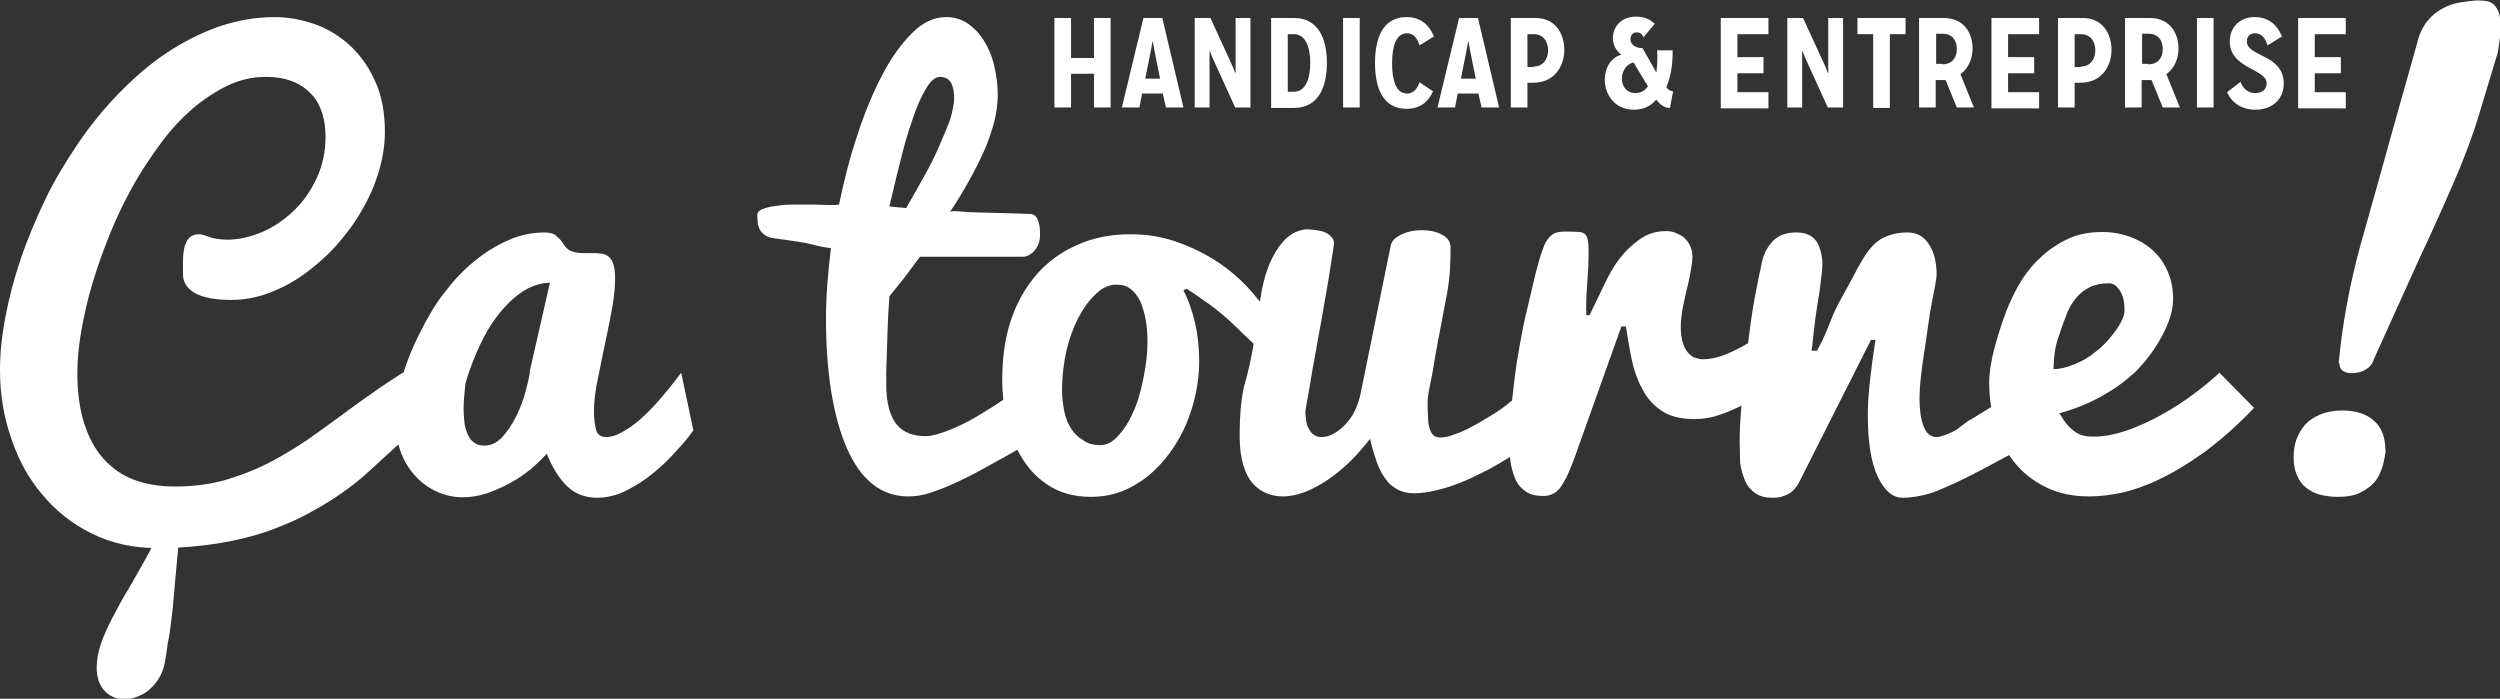 <?xml version="1.0" encoding="utf-8"?>
<!-- Generator: Adobe Illustrator 21.1.0, SVG Export Plug-In . SVG Version: 6.00 Build 0)  -->
<svg version="1.1" id="Calque_1" xmlns="http://www.w3.org/2000/svg" xmlns:xlink="http://www.w3.org/1999/xlink" x="0px" y="0px"
	 viewBox="0 0 556 155.4" style="enable-background:new 0 0 556 155.4;" xml:space="preserve">
<rect x="0" y="0" width="556" height="155.4" fill="#333333" stroke="none"/>
<style type="text/css">
	.st0{fill:#FFFFFF;}
</style>
<g>
	<path class="st0" d="M99.3,91.2c-1.9,0.9-3.8,2-5.7,3.4c-1.8,1.4-3.7,3-5.5,4.7c-1.9,1.7-3.8,3.5-5.8,5.3c-2,1.9-4.2,3.6-6.5,5.2
		s-4.8,3.1-7.6,4.6s-5.8,2.7-9.1,3.9c-3.3,1.1-7,2-10.9,2.6s-8.4,1-13.2,1c-5.4,0-10.2-1.1-14.5-3.2c-4.3-2.1-8-5-11-8.6
		c-3.1-3.6-5.4-7.8-7-12.6C0.8,92.6,0,87.6,0,82.3c0-3.7,0.4-7.6,1.2-11.8c0.8-4.2,1.9-8.5,3.4-12.9c1.5-4.4,3.3-8.7,5.4-13.1
		c2.1-4.4,4.6-8.5,7.3-12.5c2.7-4,5.7-7.7,9-11.1c3.3-3.4,6.7-6.4,10.4-8.9c3.7-2.5,7.6-4.5,11.7-6c4.1-1.4,8.3-2.2,12.7-2.2
		c2.9,0,5.7,0.5,8.7,1.5c2.9,1,5.6,2.6,7.9,4.7c2.3,2.1,4.3,4.8,5.7,8c1.5,3.2,2.2,7,2.2,11.4c0,2.9-0.5,5.9-1.4,8.9
		c-0.9,3-2.2,5.9-3.8,8.6c-1.6,2.8-3.5,5.3-5.7,7.8c-2.2,2.4-4.6,4.5-7.1,6.3c-2.5,1.8-5.2,3.2-7.9,4.2c-2.7,1-5.5,1.5-8.2,1.5
		c-3.6,0-6.3-0.5-8.1-1.5c-1.8-1-2.7-2.4-2.7-4.2c0-0.3,0-0.7,0-1.1c0-0.4,0-0.9,0-1.4c0-0.7,0-1.5,0.1-2.2c0.1-0.8,0.2-1.5,0.5-2.1
		c0.2-0.6,0.6-1.2,1-1.5c0.5-0.4,1.1-0.6,1.9-0.6c0.5,0,0.9,0.1,1.2,0.2c0.4,0.1,0.8,0.3,1.2,0.4c0.4,0.2,1,0.3,1.6,0.4
		c0.6,0.1,1.4,0.2,2.4,0.2c2.5,0,5.1-0.6,7.7-1.7c2.6-1.1,4.9-2.7,7-4.7c2.1-2,3.8-4.4,5.1-7.2c1.3-2.8,2-5.9,2-9.3
		c0-1.8-0.2-3.5-0.7-5.1c-0.5-1.6-1.2-3-2.3-4.2c-1.1-1.2-2.4-2.2-4.1-2.9c-1.7-0.7-3.7-1.1-6.2-1.1c-2.9,0-5.6,0.6-8.4,1.9
		c-2.7,1.3-5.3,3-7.8,5.1c-2.5,2.2-4.9,4.7-7.1,7.7c-2.2,3-4.3,6.1-6.2,9.5c-1.9,3.4-3.6,6.9-5.1,10.6c-1.5,3.7-2.8,7.3-3.9,11
		c-1.1,3.6-1.9,7.2-2.5,10.6c-0.6,3.4-0.9,6.6-0.9,9.5c0,4.2,0.5,7.9,1.5,11.1c1,3.1,2.4,5.8,4.3,7.9c1.9,2.1,4.1,3.7,6.8,4.7
		c2.7,1,5.7,1.5,9.1,1.5c4.2,0,8.1-0.5,11.7-1.6c3.6-1.1,7.1-2.5,10.4-4.3c3.3-1.8,6.5-3.8,9.5-6c3.1-2.2,6.1-4.4,9.2-6.7
		c3.1-2.2,6.2-4.4,9.4-6.4c3.2-2,6.6-3.7,10.1-5.1V91.2z M39.6,122.3c-0.4,4.1-0.7,7.4-0.9,9.8c-0.2,2.5-0.4,4.4-0.6,5.8
		s-0.3,2.4-0.4,3.1s-0.2,1.2-0.3,1.6c-0.1,0.4-0.2,0.9-0.2,1.4c-0.1,0.5-0.2,1.3-0.4,2.5c-0.2,1.5-0.6,2.8-1.2,3.9
		c-0.6,1.1-1.3,2-2.2,2.8c-0.8,0.8-1.8,1.3-2.8,1.7c-1,0.4-2,0.6-2.9,0.6c-0.8,0-1.6-0.1-2.3-0.4c-0.7-0.3-1.4-0.7-2-1.3
		c-0.6-0.6-1-1.3-1.4-2.2c-0.3-0.9-0.5-1.9-0.5-3.1c0-1.7,0.3-3.4,0.9-5.2c0.6-1.8,1.5-3.8,2.6-5.9c1.1-2.1,2.3-4.4,3.8-6.8
		c1.4-2.5,3-5.2,4.6-8.2c0.3-0.8,0.8-1.5,1.4-2.1c0.7-0.6,1.4-0.9,2.1-0.9c0.7,0,1.3,0.2,1.8,0.5c0.5,0.3,0.8,0.9,0.8,1.6
		C39.7,121.6,39.6,121.9,39.6,122.3z"/>
</g>
<g>
	<path class="st0" d="M154.2,95.7c-0.9,1.3-2.1,2.8-3.7,4.5c-1.5,1.7-3.2,3.4-5.1,4.9c-1.9,1.6-3.9,2.9-6.1,4
		c-2.2,1.1-4.4,1.6-6.5,1.6c-2.6,0-4.8-0.8-6.6-2.5c-1.8-1.7-3.3-4.1-4.6-7.3c-1,1.1-2.1,2.2-3.5,3.4c-1.4,1.1-2.9,2.2-4.6,3.1
		c-1.7,0.9-3.4,1.7-5.2,2.3s-3.6,0.9-5.4,0.9c-1.9,0-3.8-0.4-5.6-1.2c-1.8-0.8-3.4-1.9-4.8-3.4c-1.4-1.5-2.5-3.2-3.3-5.3
		c-0.8-2.1-1.2-4.5-1.2-7.1c0-3,0.4-6,1.3-9.1c0.8-3.1,2.1-6.5,3.9-10.1c1.8-3.6,3.6-6.8,5.7-9.4c2-2.6,4.2-5,6.6-6.9
		c2.4-2,4.9-3.5,7.6-4.7c2.7-1.2,5.4-1.7,8.1-1.7c0.9,0,1.6,0.2,2.2,0.5c0.5,0.4,0.9,0.8,1.3,1.2c0.3,0.5,0.7,0.9,1,1.4
		c0.3,0.4,0.7,0.8,1.2,1c0.5,0.2,1,0.3,1.5,0.4c0.5,0.1,1,0.1,1.5,0.1c0.4,0,0.9,0,1.3,0c0.5,0,0.9,0,1.3,0c0.6,0,1.2,0.1,1.7,0.2
		c0.5,0.1,1,0.4,1.4,0.8c0.4,0.4,0.7,1,0.9,1.7c0.2,0.7,0.3,1.7,0.3,2.9c0,1.9-0.2,4-0.6,6.3c-0.4,2.3-0.9,4.7-1.4,7.1
		c-0.5,2.4-1.1,5.2-1.7,8.3c-0.7,3.1-1,5.7-1,7.8c0,1.8,0.2,3.2,0.5,4.3c0.3,1,1.1,1.5,2.2,1.5c0.8,0,1.7-0.2,2.6-0.6
		c0.9-0.4,1.8-1,2.8-1.6c0.9-0.7,1.9-1.4,2.8-2.3c0.9-0.8,1.8-1.7,2.6-2.6c1.9-2.1,3.9-4.5,5.9-7.2L154.2,95.7z M103.1,91
		c0,1,0.1,2,0.2,3s0.4,1.8,0.7,2.6c0.4,0.8,0.8,1.4,1.4,1.8c0.6,0.5,1.4,0.7,2.3,0.7c1.5,0,2.8-0.6,4-1.9c1.2-1.3,2.2-2.8,3.1-4.6
		c0.9-1.8,1.6-3.7,2.1-5.6c0.5-1.9,0.9-3.5,1-4.8l4.4-19.3c-1.6,0-3.2,0.4-4.8,1.2c-1.5,0.8-3,1.9-4.4,3.3c-1.4,1.4-2.6,2.9-3.8,4.7
		c-1.2,1.8-2.3,4-3.4,6.5c-1.1,2.6-1.9,4.9-2.4,6.8C103.3,87.4,103.1,89.3,103.1,91z"/>
	<path class="st0" d="M231.3,97.1c-3.8,2.2-7.2,4.2-10.2,5.8c-3,1.7-5.6,3.1-8,4.2c-2.3,1.1-4.4,1.9-6.2,2.5
		c-1.8,0.6-3.4,0.8-4.9,0.8c-3,0-5.6-0.9-7.9-2.7c-2.3-1.8-4.2-4.5-5.7-7.9c-1.5-3.4-2.7-7.6-3.5-12.5c-0.8-4.9-1.2-10.4-1.2-16.5
		c0-2.4,0.1-4.9,0.3-7.6c0.2-2.7,0.5-5.4,0.8-8c-1.2-0.2-2.1-0.3-2.8-0.5c-0.7-0.2-1.4-0.3-2.1-0.5c-0.7-0.2-1.7-0.3-2.8-0.5
		c-1.1-0.2-2.8-0.4-4.9-0.7c-1-0.1-1.7-0.4-2.2-0.8c-0.5-0.4-0.9-0.8-1.1-1.3c-0.2-0.5-0.4-1-0.4-1.6c0-0.6-0.1-1-0.1-1.4
		c0-0.6,0.4-1.1,1.2-1.4c0.8-0.3,1.8-0.6,3-0.7c1.2-0.2,2.6-0.3,4-0.3c1.5,0,2.9,0,4.2,0c1.3,0,2.5,0.1,3.6,0.1c1.1,0,1.8,0,2.2-0.1
		c1.1-5.3,2.4-10.5,4.1-15.5c1.6-5,3.5-9.5,5.5-13.3c2-3.9,4.3-7,6.7-9.4c2.4-2.4,4.9-3.5,7.6-3.5c1.7,0,3.3,0.5,4.7,1.4
		c1.4,1,2.6,2.2,3.6,3.8c1,1.6,1.8,3.4,2.3,5.6c0.5,2.1,0.8,4.3,0.8,6.6c0,1.9-0.3,3.9-0.8,6c-0.6,2.1-1.3,4.3-2.3,6.5
		s-2.1,4.4-3.4,6.7c-1.3,2.3-2.6,4.5-4.1,6.7c0.4-0.1,1-0.2,1.8-0.1c0.8,0.1,1.8,0.1,2.9,0.2c1.1,0,2.3,0.1,3.5,0.1
		c1.3,0,2.5,0.1,3.7,0.1c1.2,0,2.3,0.1,3.3,0.1c1,0,1.9,0.1,2.6,0.1c0.8,0,1.4,0.5,1.7,1.3c0.4,0.8,0.5,1.9,0.5,3.2
		c0,1.5-0.4,2.7-1.2,3.6c-0.8,0.9-1.7,1.4-2.6,1.4h-22.9c-1.2,1.6-2.3,3.1-3.5,4.7c-1.2,1.5-2.3,2.9-3.3,4.1
		c-0.2,2.5-0.3,4.9-0.4,7.3c0,1-0.1,2.1-0.1,3.2c0,1.1-0.1,2.2-0.1,3.2c0,1.1-0.1,2.1-0.1,3.1c0,1,0,1.9,0,2.7
		c0,2.1,0.2,3.9,0.6,5.4c0.4,1.5,1,2.7,1.7,3.6c0.8,0.9,1.7,1.6,2.8,2c1.1,0.4,2.3,0.6,3.7,0.6c0.8,0,1.9-0.2,3.1-0.6
		c1.3-0.4,2.6-0.9,4.1-1.6c1.5-0.7,3.1-1.5,4.7-2.5c1.6-1,3.3-2,4.9-3.1c1.6-1.1,3.1-2.3,4.6-3.6c1.5-1.2,2.8-2.5,4-3.8V97.1z
		 M212.2,21.8c0-0.4,0-0.9-0.1-1.5s-0.2-1-0.4-1.5c-0.2-0.5-0.5-0.9-0.9-1.2s-1-0.5-1.8-0.5c-1,0-2.1,0.9-3.1,2.7
		c-1.1,1.8-2.1,4.1-3,6.9c-1,2.8-1.9,5.9-2.7,9.3c-0.9,3.4-1.6,6.7-2.4,9.9c0.6,0.1,1.2,0.1,1.8,0.2c0.6,0,1.2,0.1,1.9,0.2
		c1.2-2,2.4-4.2,3.7-6.5c1.3-2.3,2.5-4.6,3.5-6.9c1-2.3,1.9-4.4,2.6-6.3C211.9,24.6,212.2,23,212.2,21.8z"/>
	<path class="st0" d="M263.2,64.6c1.2,2.3,2,4.7,2.6,7.3c0.6,2.6,0.9,5.4,0.9,8.7c0,2.3-0.3,4.7-0.8,7.1c-0.5,2.4-1.3,4.7-2.2,6.9
		c-1,2.2-2.2,4.3-3.6,6.2c-1.4,1.9-3,3.6-4.8,5.1c-1.8,1.4-3.8,2.6-5.9,3.4c-2.1,0.8-4.4,1.2-6.8,1.2c-3.5,0-6.5-0.8-9-2.3
		c-2.5-1.5-4.5-3.5-6.1-6c-1.6-2.5-2.7-5.2-3.5-8.3c-0.7-3.1-1.1-6.2-1.1-9.4c0-5.2,0.7-9.7,2-13.5c1.3-3.8,3.2-7.1,5.6-9.9
		c2.4-2.8,5.4-5,9-6.6c3.5-1.6,7.5-2.4,11.9-2.4c3.8,0,7.3,0.6,10.6,1.8c3.3,1.2,6.4,2.7,9.3,4.7c2.9,2,5.6,4.4,8,7.4
		c2.5,3,4.8,5.8,6.9,8.5l-1.1,8.4c-1.1-1.4-2.5-3-4.3-4.6c-1.8-1.7-3.8-3.5-5.8-5.5c-2-2-4.1-3.7-6-5.1c-2-1.4-3.7-2.6-5.1-3.5
		L263.2,64.6z M244.8,99c1.3,0,2.7-0.7,3.9-2.1c1.3-1.4,2.4-3.1,3.3-5.2c1-2.1,1.7-4.6,2.3-7.6c0.6-3,0.9-5.6,0.9-7.9
		c0-1.8-0.1-3.5-0.4-5.1c-0.3-1.6-0.7-2.9-1.2-4.1c-0.6-1.1-1.3-2.1-2.1-2.7c-0.9-0.7-1.9-1-3.2-1c-1.6,0-3.2,0.7-4.6,2.1
		c-1.5,1.4-2.8,3.2-3.9,5.3c-1.1,2.2-2,4.6-2.6,7.2c-0.6,2.6-1,5.6-1,8.9c0,1.7,0.2,3.2,0.5,4.7c0.3,1.5,0.8,2.7,1.5,3.8
		c0.7,1.1,1.6,2,2.7,2.6C241.9,98.7,243.3,99,244.8,99z"/>
	<path class="st0" d="M322.6,55c0,1.1,0,2.5-0.1,4.4c-0.1,1.8-0.3,3.9-0.7,6c-0.4,2.2-0.9,4.8-1.5,7.9c-0.6,3.1-1.1,5.7-1.4,7.7
		s-0.7,3.8-1,5.3c-0.3,1.5-0.4,2.6-0.4,3.3c0,1.1,0,2.1,0.1,3.1c0,0.9,0.1,1.8,0.3,2.4c0.2,0.7,0.4,1.2,0.8,1.6
		c0.4,0.4,0.9,0.6,1.6,0.6c0.9,0,1.9-0.2,3.2-0.7c1.2-0.4,2.6-1,4-1.8c1.4-0.7,2.8-1.6,4.3-2.5c1.5-0.9,2.9-1.9,4.2-3
		c1.3-1,2.5-2.1,3.6-3.1c1.1-1,2-2,2.6-2.8c0,1.3,0,2.5,0,3.6c0,1.1,0,2.1,0,3.1c0,1,0,2,0,3c0,1,0,2.2,0,3.5
		c-0.9,0.9-2,1.8-3.2,2.8c-1.3,1-2.7,2-4.3,2.9c-1.6,1-3.2,1.9-5,2.8c-1.8,0.9-3.5,1.7-5.3,2.4c-1.8,0.7-3.5,1.2-5.2,1.6
		c-1.7,0.4-3.3,0.6-4.7,0.6c-1.5,0-2.7-0.3-3.8-0.9c-1.1-0.6-2-1.4-2.7-2.5c-0.8-1.1-1.4-2.3-1.9-3.8c-0.5-1.5-1-3.1-1.4-4.9
		c-1.4,1.8-2.9,3.5-4.5,5.1c-1.6,1.5-3.2,2.9-4.9,4c-1.6,1.1-3.3,2-5,2.7c-1.7,0.6-3.3,1-4.9,1c-1.3,0-2.5-0.2-3.7-0.7
		c-1.1-0.4-2.2-1.2-3.1-2.2c-0.9-1-1.6-2.4-2.1-4.1c-0.5-1.7-0.8-3.8-0.8-6.3c0-5.2,0.4-9.2,1.2-12c1.2-4,2.3-10.1,3.3-18.1
		c0.1-0.6,0.3-1.4,0.4-2.4c0.2-1,0.5-2.1,0.8-3.3c0.4-1.2,0.8-2.4,1.4-3.6c0.6-1.2,1.2-2.3,2-3.3c0.8-1,1.6-1.8,2.6-2.4
		c1-0.6,2.2-1,3.4-1c2.1,0.1,3.6,0.4,4.5,1c0.9,0.6,1.4,1.3,1.4,2.2c-0.4,2.7-0.8,5.2-1.2,7.7c-0.4,2.5-0.9,5-1.3,7.5
		c-0.4,2.5-1,5.3-1.5,8.4c-0.6,3.1-1,5.5-1.3,7.4c-0.3,1.8-0.6,3.3-0.8,4.5c-0.2,1.1-0.3,1.7-0.3,1.8c0,0.7,0.1,1.4,0.2,2.1
		c0.1,0.7,0.3,1.3,0.6,1.8s0.6,1,1.1,1.3c0.4,0.3,1,0.5,1.6,0.5c0.9,0,1.8-0.2,2.7-0.7c0.9-0.5,1.8-1.1,2.6-2
		c0.8-0.8,1.6-1.9,2.2-3.1c0.6-1.3,1.1-2.7,1.4-4.4l6.6-32.4c0.2-1,1-1.8,2.3-2.4c1.4-0.7,2.9-1,4.6-1c2,0,3.5,0.4,4.7,1.1
		C322.1,53,322.6,53.9,322.6,55z"/>
	<path class="st0" d="M335.7,98c0-1.7,0.1-3.8,0.3-6.1c0.2-2.3,0.5-4.8,0.8-7.3c0.3-2.6,0.7-5.2,1.2-7.9c0.5-2.7,1-5.5,1.8-8.6
		c0.7-3,1.3-5.6,1.8-7.6c0.5-2,1-3.7,1.5-5c0.3-0.9,0.6-1.6,1-2.1c0.3-0.5,0.7-0.9,1.1-1.2c0.4-0.3,0.9-0.5,1.5-0.6
		c0.6-0.1,1.4-0.1,2.3-0.1c1,0,1.8,0.1,2.4,0.1c0.6,0.1,1,0.3,1.3,0.7c0.3,0.4,0.4,0.9,0.5,1.6c0.1,0.7,0.1,1.7,0.1,2.9
		c0,1.5-0.1,3.6-0.3,6.2c-0.2,2.7-0.3,5.1-0.2,7.1h0.7c0.8-1.6,1.8-3.7,3-6.2c1.2-2.6,2.4-4.7,3.7-6.4c1.3-1.7,2.8-3.1,4.5-4.3
		s3.6-1.8,5.8-1.8c0.8,0,1.5,0.1,2.2,0.4c0.7,0.3,1.3,0.6,1.9,1.1c0.5,0.5,1,1.1,1.3,1.8c0.3,0.7,0.5,1.5,0.5,2.3
		c0,0.7-0.1,1.6-0.3,2.8c-0.2,1.2-0.5,2.8-1,4.7c-0.4,1.9-0.8,3.5-1,4.8s-0.3,2.3-0.3,3.1c0,1.4,0.1,2.6,0.4,3.6
		c0.3,1,0.6,1.7,1.1,2.3c0.5,0.6,1,1,1.5,1.2c0.6,0.2,1.2,0.4,1.8,0.4c1.8,0,3.6-0.4,5.5-1.2c1.9-0.8,3.6-1.7,5.2-2.7
		c1.9-1.2,3.7-2.5,5.5-3.9L394,86.1c-1,0.7-2.2,1.4-3.5,2.3c-1.3,0.8-2.7,1.6-4.2,2.3c-1.5,0.7-3,1.3-4.6,1.8
		c-1.6,0.5-3.2,0.7-4.9,0.7c-3,0-5.4-0.6-7.2-1.8c-1.8-1.2-3.3-2.8-4.3-4.8c-1.1-2-1.9-4.2-2.4-6.6c-0.5-2.4-0.9-4.9-1.3-7.4h-1
		l-10.6,29.7c-0.6,1.5-1.1,2.8-1.6,3.8c-0.5,1-1,1.8-1.5,2.5c-0.5,0.6-1.1,1.1-1.7,1.3c-0.6,0.3-1.2,0.4-2,0.4c-1.6,0-2.9-0.3-3.9-1
		c-1-0.7-1.8-1.6-2.3-2.8c-0.5-1.2-0.9-2.5-1.1-4C335.8,101.1,335.7,99.6,335.7,98z"/>
	<path class="st0" d="M386.9,98c0-2.6,0.2-5.6,0.5-9.1c0.3-3.4,0.7-7.2,1.2-11.3c0.5-4.1,1-7.8,1.6-11.1c0.6-3.3,1.2-6.1,1.7-8.4
		c0.4-1.8,1.3-3.4,2.5-4.6c1.2-1.2,2.9-1.8,5.1-1.8c2.1,0,3.6,0.7,4.5,2c0.8,1.3,1.3,3.1,1.3,5.2c0,0.6-0.1,1.4-0.2,2.4
		c-0.1,1-0.3,2.1-0.4,3.3c-0.2,1.2-0.4,2.5-0.6,3.7c-0.2,1.3-0.4,2.8-0.6,4.4c-0.2,1.6-0.3,2.9-0.4,3.7c-0.1,0.8-0.2,1.4-0.2,1.6
		h1.2c0.2-0.4,0.6-1.1,1.1-2.1c0.5-1,1.1-2.4,1.8-4.2c0.7-1.8,1.4-3.4,2.2-4.8c0.8-1.4,1.5-2.8,2.2-4c0.7-1.3,1.3-2.4,1.8-3.4
		c0.6-1,1-1.7,1.3-2.2c1.3-2.1,2.7-3.6,4.3-4.4c1.6-0.8,3.4-1.2,5.4-1.2c2,0,3.6,0.8,4.7,2.5c1.2,1.7,1.8,4,1.8,6.9
		c0,0.4-0.1,1.2-0.3,2.2c-0.2,1-0.4,2.3-0.7,3.7c-0.3,1.4-0.6,3.3-0.9,5.5s-0.6,4.3-0.9,6.1c-0.3,1.8-0.5,3.6-0.7,5.3
		c-0.2,1.7-0.3,3.4-0.3,4.8c0,2.5,0.3,4.5,0.9,6.1c0.6,1.6,1.6,2.4,2.9,2.4c0.5,0,1.2-0.2,2-0.5c1.3-0.5,2.1-0.9,2.5-1.2
		c1.7-1.3,2.7-2,2.7-2c0.1,0,1.4-0.8,4-2.4c3.2-2,7-4.5,11.4-7.4l-0.1,13.3l-3,2.3c-0.2,0.2-2.1,1.2-5.6,3.1c-5,2.7-8.2,4.3-9.5,4.9
		c-3.1,1.4-5,2.2-5.8,2.4c-2,0.6-4.1,1-6.2,1c-2.2,0-4-1.6-5.5-4.7c-1.5-3.2-2.2-7.8-2.2-13.8c0-2.4,0.2-4.9,0.5-7.7
		c0.3-2.8,0.7-5.7,1.2-8.9h-1l-15.6,30.9c-0.8,1.7-1.7,2.8-2.7,3.3c-1,0.6-2.1,0.9-3.5,0.9c-1.6,0-2.9-0.3-3.9-1
		c-1-0.7-1.8-1.6-2.3-2.8c-0.5-1.2-0.9-2.5-1.1-4C387,101.1,386.9,99.6,386.9,98z"/>
	<path class="st0" d="M464.6,110.4c-3.7,0-6.9-0.7-9.7-2.1c-2.8-1.4-5.1-3.2-6.9-5.5c-1.9-2.3-3.2-5-4.2-8.1c-0.9-3-1.4-6.2-1.4-9.6
		c0-2.2,0.4-4.8,1.2-7.8c0.8-3,1.7-5.7,2.6-8.1c0.9-2.3,2-4.6,3.3-6.7c1.3-2.1,2.9-4,4.7-5.6c1.8-1.6,3.8-2.9,6-3.9
		c2.2-1,4.7-1.4,7.4-1.4c2.2,0,4.3,0.4,6.2,1.1c1.9,0.7,3.6,1.7,5,3c1.4,1.3,2.5,2.8,3.3,4.7c0.8,1.8,1.2,3.9,1.2,6.1
		c0,2.4-0.8,5.1-2.4,8.1c-1.6,3-3.5,5.5-5.6,7.7c-2.1,2.1-4.7,4-7.7,5.7c-3,1.7-6.2,3-9.6,3.9c0.6,1,1.2,1.9,1.8,2.6
		c0.6,0.7,1.2,1.2,1.8,1.6c0.6,0.4,1.2,0.7,1.9,0.8c0.7,0.2,1.4,0.2,2.1,0.2c2.4,0,4.9-0.5,7.5-1.4c2.6-0.9,5.2-2.1,7.7-3.5
		c2.5-1.4,4.9-2.9,7.1-4.6c2.2-1.6,4.1-3.2,5.7-4.7l7.7,7.8c-3.5,3.7-7.2,7-11.1,9.9c-1.7,1.2-3.5,2.4-5.5,3.6c-2,1.2-4,2.2-6.2,3.2
		c-2.2,0.9-4.4,1.7-6.7,2.2C469.3,110.1,467,110.4,464.6,110.4z M456.7,82.1c1.4,0,3-0.4,4.7-1.1c1.7-0.7,3.3-1.6,4.7-2.8
		c1.5-1.1,2.9-2.6,4.3-4.5c1.4-1.9,2.1-3.5,2.1-4.7c0-1.7-0.3-3.2-1-4.3c-0.7-1.1-1.5-1.7-2.4-1.7c-1.7,0-3.2,0.3-4.4,0.9
		c-1.2,0.6-2.2,1.4-3,2.4c-0.8,1-1.5,2.1-2,3.4c-0.5,1.3-1.1,2.8-1.7,4.7c-0.7,1.9-1,3.4-1.1,4.6S456.7,81.2,456.7,82.1z"/>
</g>
<g>
	<path class="st0" d="M530.6,100.4c-0.1,0.1-0.1,0.5-0.2,1c-0.1,0.5-0.2,1.2-0.4,1.9c-0.2,0.8-0.5,1.5-0.9,2.4
		c-0.4,0.8-1,1.6-1.8,2.3c-0.8,0.7-1.8,1.3-2.9,1.8c-1.2,0.5-2.7,0.7-4.5,0.7c-1.5,0-2.8-0.2-4-0.5c-1.2-0.3-2.2-0.9-3.1-1.6
		c-0.9-0.7-1.5-1.6-2-2.8c-0.5-1.1-0.7-2.4-0.7-4c0-1.3,0.2-2.6,0.6-3.8c0.4-1.2,1.1-2.3,1.9-3.3c0.9-1,2-1.7,3.4-2.3
		c1.4-0.6,3-0.9,4.9-0.9c3.1,0,5.5,0.8,7.1,2.3c1.7,1.5,2.5,3.7,2.5,6.5C530.6,100.3,530.6,100.4,530.6,100.4z M520.2,80
		c0.4-4.1,1-8.3,1.8-12.6c0.8-4.3,1.8-8.7,3-13c1.2-4.3,2.4-8.6,3.6-12.8c1.2-4.2,2.3-8.3,3.4-12.2s2.1-7.6,3.1-11
		c1-3.4,1.8-6.5,2.6-9.3c0.5-1.9,1.3-3.4,2.3-4.6c1-1.2,2.2-2.1,3.4-2.7c1.3-0.7,2.6-1.1,4-1.3c1.4-0.2,2.7-0.4,4-0.4
		c0.7,0,1.3,0.1,1.9,0.2c0.6,0.2,1.1,0.4,1.5,0.9c0.4,0.4,0.7,1,1,1.7c0.2,0.7,0.3,1.7,0.3,2.8c0,0.8,0,1.7-0.1,2.6
		c-0.1,1-0.3,2.1-0.5,3.4c-1.4,4.6-2.8,9.2-4.2,13.9c-1.4,4.7-3.3,9.7-5.6,15c-2.3,5.3-4.9,11.1-7.9,17.5
		c-2.9,6.4-6.2,13.7-9.9,21.9c-0.1,0.4-0.3,0.8-0.6,1.2c-0.3,0.4-0.7,0.7-1.2,1c-0.5,0.3-1,0.5-1.5,0.6c-0.6,0.1-1.1,0.2-1.6,0.2
		c-0.8,0-1.4-0.2-1.9-0.5c-0.5-0.3-0.8-0.9-0.8-1.6C520.1,80.7,520.1,80.4,520.2,80z"/>
</g>
<g>
	<path class="st0" d="M243.3,23.9v-7.5h-5.1v7.5h-3.7V4h3.7v8.9h5.1V4h3.7v19.9H243.3z"/>
	<path class="st0" d="M259.3,23.9l-0.7-3.1h-4.6l-0.6,3.1h-3.9L254.3,4h4.2l4.7,19.9H259.3z M256.7,11c-0.1-0.5-0.3-1.7-0.3-1.7
		h-0.1c0,0-0.2,1.2-0.3,1.7l-1.3,6.5h3.3L256.7,11z"/>
	<path class="st0" d="M274.7,23.9l-5.1-11.2c-0.2-0.5-0.5-1.3-0.5-1.3h-0.1c0,0,0,0.9,0,1.5v11h-3.3V4h3.5l5,10.9
		c0.2,0.5,0.5,1.3,0.5,1.3h0.1c0-0.1,0-1,0-1.5V4h3.3v19.9H274.7z"/>
	<path class="st0" d="M282.7,23.9V4h5.1c5.5,0,7.3,4.8,7.3,10s-1.8,10-7.3,10H282.7z M287.8,20.4c2.5,0,3.6-2.8,3.6-6.4
		s-1.1-6.4-3.6-6.4h-1.4v12.8H287.8z"/>
	<path class="st0" d="M298.7,23.9V4h3.7v19.9H298.7z"/>
	<path class="st0" d="M318.7,20.3c-1,2.3-2.8,3.9-5.9,3.9c-5.5,0-7-5.1-7-10.2s1.5-10.2,7-10.2c3.2,0,5.1,1.8,6.1,4.3l-3.2,2
		c-0.5-1.6-1.3-2.7-2.8-2.7c-2.5,0-3.3,3.1-3.3,6.7s0.8,6.7,3.3,6.7c1.4,0,2.3-1,2.8-2.5L318.7,20.3z"/>
	<path class="st0" d="M329.5,23.9l-0.7-3.1h-4.6l-0.6,3.1h-3.9L324.5,4h4.2l4.7,19.9H329.5z M326.9,11c-0.1-0.5-0.3-1.7-0.3-1.7
		h-0.1c0,0-0.2,1.2-0.3,1.7l-1.3,6.5h3.3L326.9,11z"/>
	<path class="st0" d="M336,23.9V4h5.5c4.5,0,6.4,3.6,6.4,7.1c0,3.5-2.1,7.3-6.9,7.3h-1.3v5.5H336z M341.1,14.8
		c2.1,0,3.2-1.7,3.2-3.6c0-2-1.1-3.6-3.2-3.6h-1.4v7.3H341.1z"/>
	<path class="st0" d="M371.4,24c-1.2,0-2.2-0.7-3-1.8h-0.1c-1.2,1.4-2.8,2.2-4.9,2.2c-4.4,0-6.5-3.5-6.5-6.7c0-2.6,1.4-4.9,3.6-5.5
		v-0.1c-1.1-0.9-1.8-2.1-1.8-3.6c0-2.3,1.6-4.8,5.2-4.8c1.8,0,3.1,0.6,4.1,1.6l-2.5,3c-0.2-0.6-0.7-1.1-1.5-1.1
		c-0.9,0-1.4,0.7-1.4,1.5c0,0.9,0.7,2,2.7,2l3,5.3h0.1c0.1-0.9,0.2-2,0.2-3c0-0.7,0-1.4-0.1-1.8l3.5,0c0,3.8-0.5,5.9-1.4,8.2
		c0.4,0.6,1,0.9,1.5,0.9L371.4,24z M363.3,13.9c-1.6,0.3-2.6,2-2.6,3.6c0,1.6,1,3.2,3,3.2c1.2,0,2.1-0.5,2.8-1.5L363.3,13.9z"/>
	<path class="st0" d="M382.7,23.9V4h10.6v3.6h-6.9v5.1h5.8v3.6h-5.8v4.2h6.9v3.6H382.7z"/>
	<path class="st0" d="M406.5,23.9l-5.1-11.2c-0.2-0.5-0.5-1.3-0.5-1.3h-0.1c0,0,0,0.9,0,1.5v11h-3.3V4h3.5l5,10.9
		c0.2,0.5,0.5,1.3,0.5,1.3h0.1c0-0.1,0-1,0-1.5V4h3.3v19.9H406.5z"/>
	<path class="st0" d="M416.6,23.9V7.6h-3.5V4h10.7v3.6h-3.5v16.4H416.6z"/>
	<path class="st0" d="M435.2,23.9l-2.5-6.1c-0.3,0-0.6,0-0.9,0h-1.3v6.1h-3.7V4h5.5c4.5,0,6.4,3.4,6.4,6.8c0,2.2-0.9,4.4-2.7,5.7
		l3,7.4H435.2z M432,14.3c2.1,0,3.2-1.4,3.2-3.4c0-2-1.1-3.4-3.2-3.4h-1.4v6.7H432z"/>
	<path class="st0" d="M442.9,23.9V4h10.6v3.6h-6.9v5.1h5.8v3.6h-5.8v4.2h6.9v3.6H442.9z"/>
	<path class="st0" d="M457.7,23.9V4h5.5c4.5,0,6.4,3.6,6.4,7.1c0,3.5-2.1,7.3-6.9,7.3h-1.3v5.5H457.7z M462.8,14.8
		c2.1,0,3.2-1.7,3.2-3.6c0-2-1.1-3.6-3.2-3.6h-1.4v7.3H462.8z"/>
	<path class="st0" d="M481,23.9l-2.5-6.1c-0.3,0-0.6,0-0.9,0h-1.3v6.1h-3.7V4h5.5c4.5,0,6.4,3.4,6.4,6.8c0,2.2-0.9,4.4-2.7,5.7
		l3,7.4H481z M477.8,14.3c2.1,0,3.2-1.4,3.2-3.4c0-2-1.1-3.4-3.2-3.4h-1.4v6.7H477.8z"/>
	<path class="st0" d="M488.6,23.9V4h3.7v19.9H488.6z"/>
	<path class="st0" d="M498.3,18.2c0.5,1.5,1.7,2.5,3.2,2.5c1.5,0,2.6-0.7,2.6-2.2c0-3.2-8.2-3.2-8.2-9.3c0-3.1,2.2-5.4,5.5-5.4
		c3.2,0,5.1,1.8,6.1,4.3l-3.2,2c-0.5-1.6-1.3-2.7-2.8-2.7c-1.1,0-1.8,0.7-1.8,1.8c0,3.5,8.2,2.8,8.2,9.4c0,3.5-2.6,5.8-6.3,5.8
		c-3.1,0-5.3-1.6-6.3-3.9L498.3,18.2z"/>
	<path class="st0" d="M511.1,23.9V4h10.6v3.6h-6.9v5.1h5.8v3.6h-5.8v4.2h6.9v3.6H511.1z"/>
</g>
</svg>
